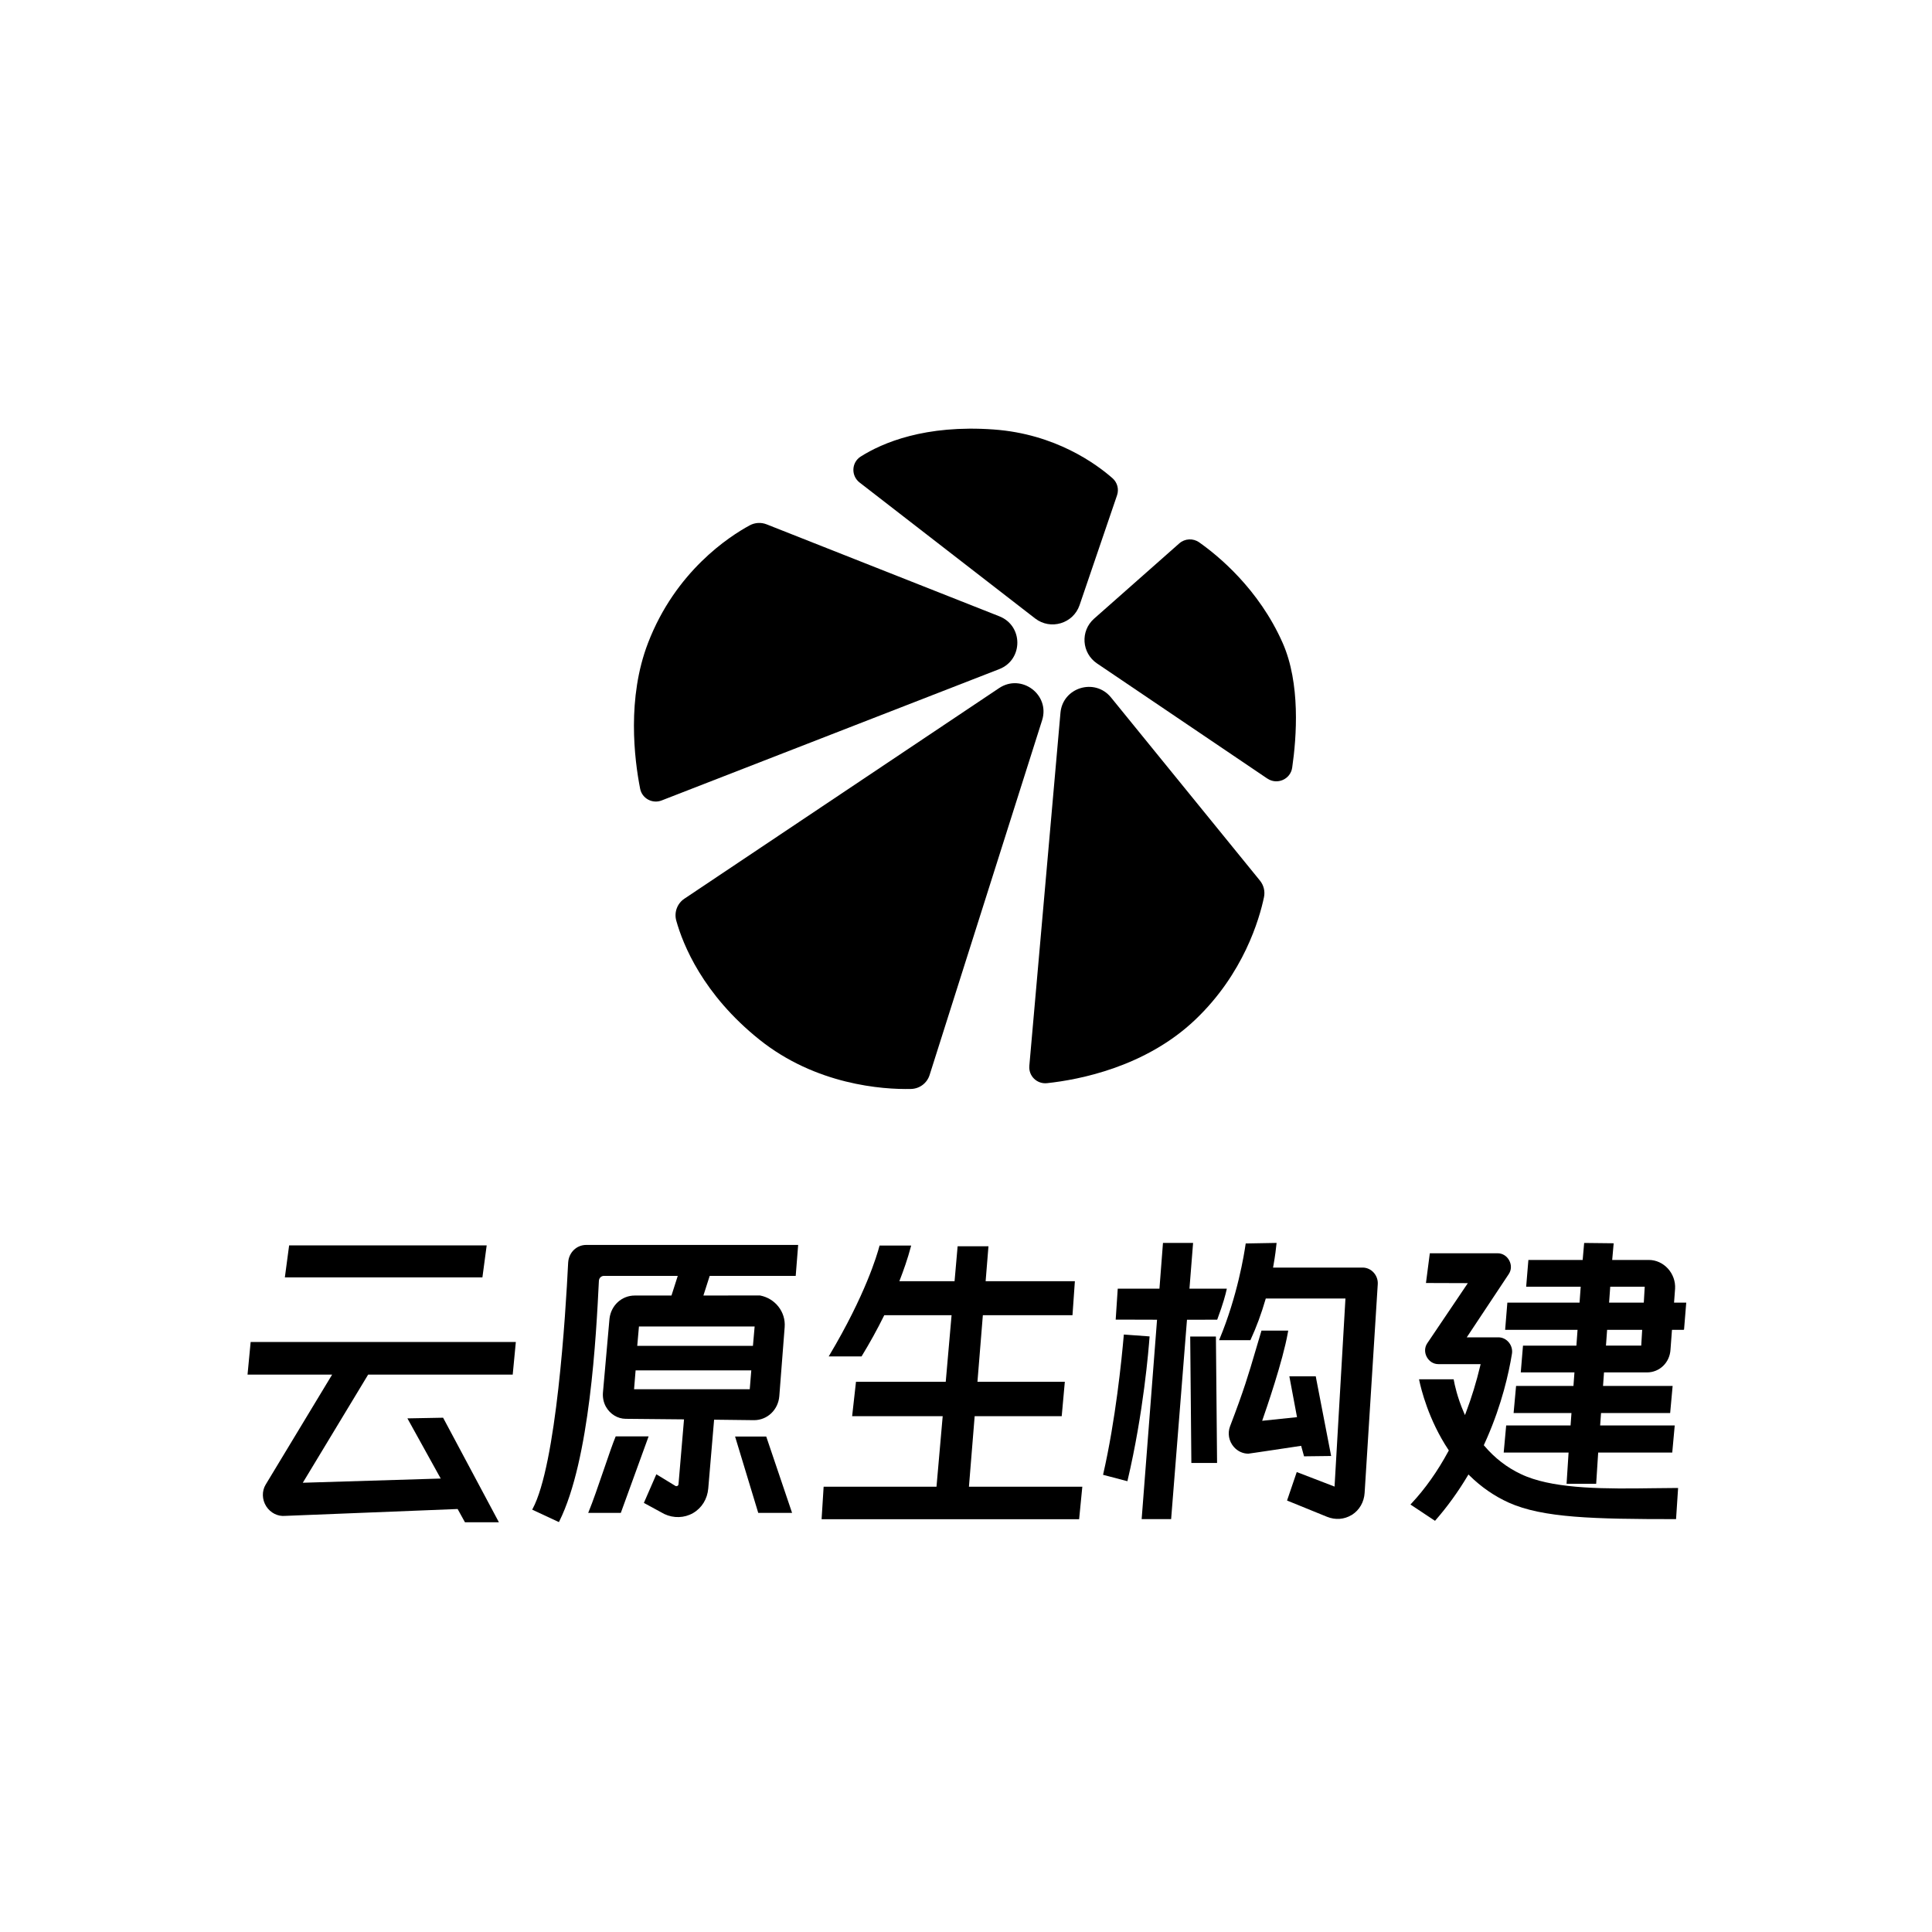 <svg width="320" height="320" viewBox="0 0 320 320" fill="none" xmlns="http://www.w3.org/2000/svg">
<path d="M185.018 82.033C185.362 81.027 185.068 79.912 184.267 79.21C181.582 76.848 174.795 71.874 164.605 71.138C153.193 70.313 146.128 73.361 142.559 75.621C141.02 76.594 140.934 78.804 142.374 79.919L171.445 102.431C174.007 104.414 177.765 103.292 178.811 100.231L185.018 82.033Z" fill="black"/>
<path d="M113.352 148.855C112.164 149.649 111.628 151.114 112.012 152.49C113.117 156.448 116.411 164.684 125.761 172.178C135.11 179.673 146.171 180.481 150.898 180.365C152.312 180.332 153.543 179.406 153.97 178.06L172.606 119.296C173.95 115.054 169.179 111.495 165.475 113.976L113.352 148.855Z" fill="black"/>
<path d="M126.975 86.847C126.061 86.487 125.038 86.547 124.174 87.015C120.725 88.885 111.892 94.648 107.337 106.487C103.821 115.61 105.059 125.7 106.026 130.635C106.343 132.248 108.052 133.178 109.588 132.581L165.501 110.831C169.493 109.277 169.51 103.653 165.524 102.08L126.975 86.847Z" fill="black"/>
<path d="M209.917 128.953C211.533 130.045 213.744 129.082 214.026 127.156C214.767 122.056 215.41 113.18 212.447 106.484C208.497 97.561 201.793 92.059 198.612 89.823C197.605 89.117 196.248 89.189 195.324 90.004L181.214 102.473C178.91 104.508 179.148 108.159 181.698 109.884L209.917 128.96V128.953Z" fill="black"/>
<path d="M170.491 176.554C170.345 178.213 171.756 179.585 173.418 179.407C178.764 178.836 189.749 176.722 197.979 168.888C205.991 161.265 208.596 152.214 209.354 148.612C209.56 147.639 209.315 146.626 208.686 145.854L184.015 115.518C181.343 112.232 176.016 113.855 175.646 118.067L170.488 176.554H170.491Z" fill="black"/>
<path d="M85.424 222.424L84.922 227.676H60.978L50.153 245.59L72.997 244.894L67.589 235.124L67.48 234.928L67.704 234.924L73.31 234.82L73.393 234.819L73.431 234.892L82.529 251.937L82.635 252.135H77.011L76.973 252.065L75.797 249.939L47.244 251.077L47.243 251.076C46.016 251.202 44.788 250.58 44.096 249.492C43.391 248.384 43.351 246.97 44.004 245.894L55.012 227.676H41L41.014 227.528L41.516 222.275H85.438L85.424 222.424Z" fill="black"/>
<path fill-rule="evenodd" clip-rule="evenodd" d="M132.189 206.345L131.805 211.199L131.795 211.324H117.549L116.507 214.578L125.884 214.571L125.896 214.574C128.408 215.059 130.16 217.306 129.966 219.806L129.08 231.225C128.904 233.499 127.106 235.225 124.889 235.225H124.887L118.278 235.146L117.31 246.533C117.161 248.28 116.248 249.768 114.794 250.611C113.36 251.44 111.579 251.499 110.039 250.771L110.032 250.769L106.755 248.987L106.646 248.928L106.695 248.814L108.65 244.328L108.713 244.187L108.845 244.267L111.878 246.119C111.993 246.173 112.103 246.168 112.207 246.108C112.311 246.049 112.372 245.952 112.383 245.822L113.294 235.092L103.621 235.001C102.308 234.987 101.054 234.235 100.358 232.996C99.949 232.264 99.798 231.418 99.871 230.605L100.936 218.583L100.957 218.371C101.225 216.202 102.983 214.582 105.131 214.582H111.217L112.258 211.327H100.025C99.582 211.327 99.222 211.677 99.197 212.146L99.19 212.271C98.969 216.692 98.6 224.07 97.652 231.615C96.705 239.156 95.177 246.882 92.632 251.988L92.573 252.105L92.454 252.05L88.147 250.043L88.215 249.917C89.192 248.107 90.026 245.188 90.732 241.681C91.438 238.177 92.013 234.1 92.478 229.985C93.407 221.756 93.895 213.383 94.103 209.153L94.106 209.104L94.109 209.099C94.213 207.45 95.496 206.199 97.106 206.199H132.201L132.189 206.345ZM105.021 230.104H124.182L124.438 226.98H105.276L105.021 230.104ZM105.548 222.92H124.71L124.992 219.707H105.83L105.548 222.92Z" fill="black"/>
<path d="M248.057 207.581C248.862 207.581 249.578 208.028 249.975 208.769C250.371 209.509 250.348 210.351 249.901 211.022L242.943 221.504H248.186C248.844 221.504 249.473 221.814 249.907 222.342C250.291 222.808 250.484 223.392 250.453 223.978L250.426 224.228C249.888 227.537 248.745 232.552 246.323 238.125L245.821 239.246L245.765 239.37L245.861 239.485C247.575 241.503 249.608 243.074 251.915 244.158L252.38 244.369L252.892 244.581C255.497 245.605 258.78 246.111 262.316 246.348C266.086 246.6 270.131 246.546 273.93 246.494C275.283 246.477 276.569 246.456 277.802 246.456H277.946L277.937 246.6L277.616 251.489L277.607 251.615H277.481C270.788 251.615 265.301 251.566 260.784 251.201C256.269 250.836 252.712 250.153 249.887 248.878C247.517 247.807 245.337 246.302 243.404 244.399L243.221 244.219L243.104 244.417C241.521 247.073 239.723 249.561 237.76 251.807L237.683 251.896L233.749 249.284L233.616 249.195L233.726 249.079C236.043 246.608 238.122 243.668 239.911 240.346L239.971 240.233L239.895 240.12C236.595 235.152 235.363 230.023 235.071 228.616L235.037 228.453H240.771L240.791 228.564C240.931 229.344 241.372 231.448 242.449 233.927L242.645 234.379L242.81 233.946C243.746 231.475 244.54 228.875 245.173 226.221L245.239 225.943H238.235C237.43 225.943 236.715 225.492 236.318 224.752C235.921 224.011 235.948 223.165 236.395 222.494L243.119 212.529L236.337 212.506L236.184 212.505L236.808 207.698L236.823 207.581H248.057Z" fill="black"/>
<path d="M150.874 206.468C150.347 208.486 149.613 210.522 149.077 211.907L148.962 212.205H158.106L158.602 206.545L158.613 206.422H163.722L163.709 206.567L163.252 212.205H178.034L178.023 212.35L177.638 217.836H162.792L161.897 228.86H176.37L176.356 229.008L175.865 234.443L175.854 234.566H161.435L160.487 246.247H179.266L179.251 246.395L178.749 251.513L178.737 251.635H136.082L136.091 251.491L136.419 246.247H155.113L156.14 234.566H141.141L141.157 234.416L141.766 228.98L141.779 228.86H156.645L157.611 217.836H146.465L146.414 217.937L146.413 217.936C145.31 220.172 144.073 222.412 142.739 224.6L142.7 224.665H137.26L137.381 224.461C143.344 214.451 145.277 207.846 145.657 206.399L145.684 206.299H150.918L150.874 206.468Z" fill="black"/>
<path d="M197.602 206.011L197.012 213.445H203.2L203.165 213.608C203.009 214.325 202.607 215.903 201.639 218.492L201.606 218.578L201.515 218.58C200.996 218.59 199.435 218.594 196.764 218.594H196.601L193.976 251.614H189.095L189.105 251.47L191.643 218.587H191.41C188.714 218.58 186.252 218.573 185.159 218.569H184.794L184.803 218.426L185.125 213.571L185.134 213.445H192.041L192.616 205.989L192.626 205.865H197.613L197.602 206.011Z" fill="black"/>
<path d="M211.427 206.017C211.367 206.647 211.217 207.956 210.907 209.683L210.858 209.951H225.711C226.391 209.951 227.052 210.255 227.526 210.781C228.001 211.307 228.247 212.008 228.2 212.707L226.025 247.261C225.929 248.783 225.171 250.109 223.94 250.895L223.851 250.952L223.844 250.945C222.63 251.68 221.161 251.782 219.797 251.229L213.294 248.583L213.176 248.535L214.739 243.949L214.784 243.816L214.915 243.867L221.044 246.226L222.848 215.076H209.651L209.612 215.207C208.925 217.58 208.094 219.832 207.138 221.902L207.102 221.98H201.914L201.992 221.794C204.962 214.657 206.074 207.723 206.311 206.07L206.327 205.957L211.29 205.868L211.441 205.866L211.427 206.017Z" fill="black"/>
<path d="M107.365 238.089L102.827 250.581H97.423L97.5 250.395C98.185 248.742 99.153 245.915 100.014 243.401C100.781 241.154 101.513 239.022 101.947 237.99L101.981 237.907H107.431L107.365 238.089Z" fill="black"/>
<path d="M126.942 238.023L131.193 250.581H125.589L125.56 250.485L121.804 238.105L121.75 237.932H126.911L126.942 238.023Z" fill="black"/>
<path fill-rule="evenodd" clip-rule="evenodd" d="M262.512 205.872L267.129 205.924L267.274 205.926L267.262 206.071L267.03 208.688H273.109C274.286 208.688 275.435 209.212 276.261 210.12C277.087 211.028 277.52 212.242 277.447 213.45V213.452L277.276 215.757H279.295L279.283 215.903L278.938 220.138L278.932 220.211L278.867 220.246L278.86 220.249L278.831 220.265H276.932L276.689 223.523C276.564 225.681 274.889 227.314 272.791 227.314H265.674L265.512 229.557H277.04L277.027 229.703L276.642 233.924L276.63 234.047H265.183L265.034 236.103H277.388L277.374 236.25L276.988 240.471L276.978 240.593H264.709L264.385 245.635L264.377 245.762H259.473L259.482 245.617L259.806 240.593H249.06L249.073 240.446L249.459 236.226L249.47 236.103H260.136L260.284 234.047H250.7L250.713 233.899L251.099 229.679L251.11 229.557H260.613L260.778 227.314H251.888L251.899 227.168L252.245 223.003L252.255 222.879H261.101L261.292 220.265H249.298L249.31 220.119L249.655 215.885L249.665 215.761H261.624L261.814 213.123H252.781L252.793 212.977L253.139 208.812L253.148 208.688H262.139L262.376 205.995L262.387 205.871L262.512 205.872ZM265.999 222.876H271.841L271.996 220.262H266.188L265.999 222.876ZM266.516 215.757H272.265L272.418 213.119H266.706L266.516 215.757Z" fill="black"/>
<path d="M190.272 221.342L190.407 221.353L190.397 221.486C190.261 223.356 189.414 233.959 186.765 245.198L186.733 245.333L186.599 245.298L182.7 244.276L182.729 244.148C184.776 235.2 185.784 225.186 186.131 221.173L186.143 221.04L190.272 221.342Z" fill="black"/>
<path d="M201.395 221.503L201.584 242.176L201.585 242.312H197.327L197.326 242.178L197.137 221.506L197.136 221.369H201.394L201.395 221.503Z" fill="black"/>
<path d="M213.303 220.762C212.485 225.396 209.754 233.329 209.054 235.328L214.826 234.725L213.586 228.115L213.556 227.956H217.93L217.951 228.065L217.979 228.214L218.008 228.374H218.006L220.448 240.999L220.479 241.158L216.095 241.212L215.99 241.213L215.963 241.112L215.511 239.474C214.781 239.584 212.745 239.891 210.823 240.178C209.803 240.33 208.814 240.477 208.07 240.587C207.331 240.696 206.823 240.77 206.773 240.773L206.764 240.774C205.847 240.774 204.976 240.363 204.356 239.649C203.532 238.703 203.296 237.389 203.741 236.226C206.034 230.245 206.831 227.534 207.934 223.78C208.219 222.809 208.525 221.775 208.879 220.6L208.913 220.486L208.941 220.39H213.369L213.303 220.762Z" fill="black"/>
<path d="M80.59 206.428L79.903 211.572H47.182L47.889 206.275H80.61L80.59 206.428Z" fill="black"/>
</svg>
